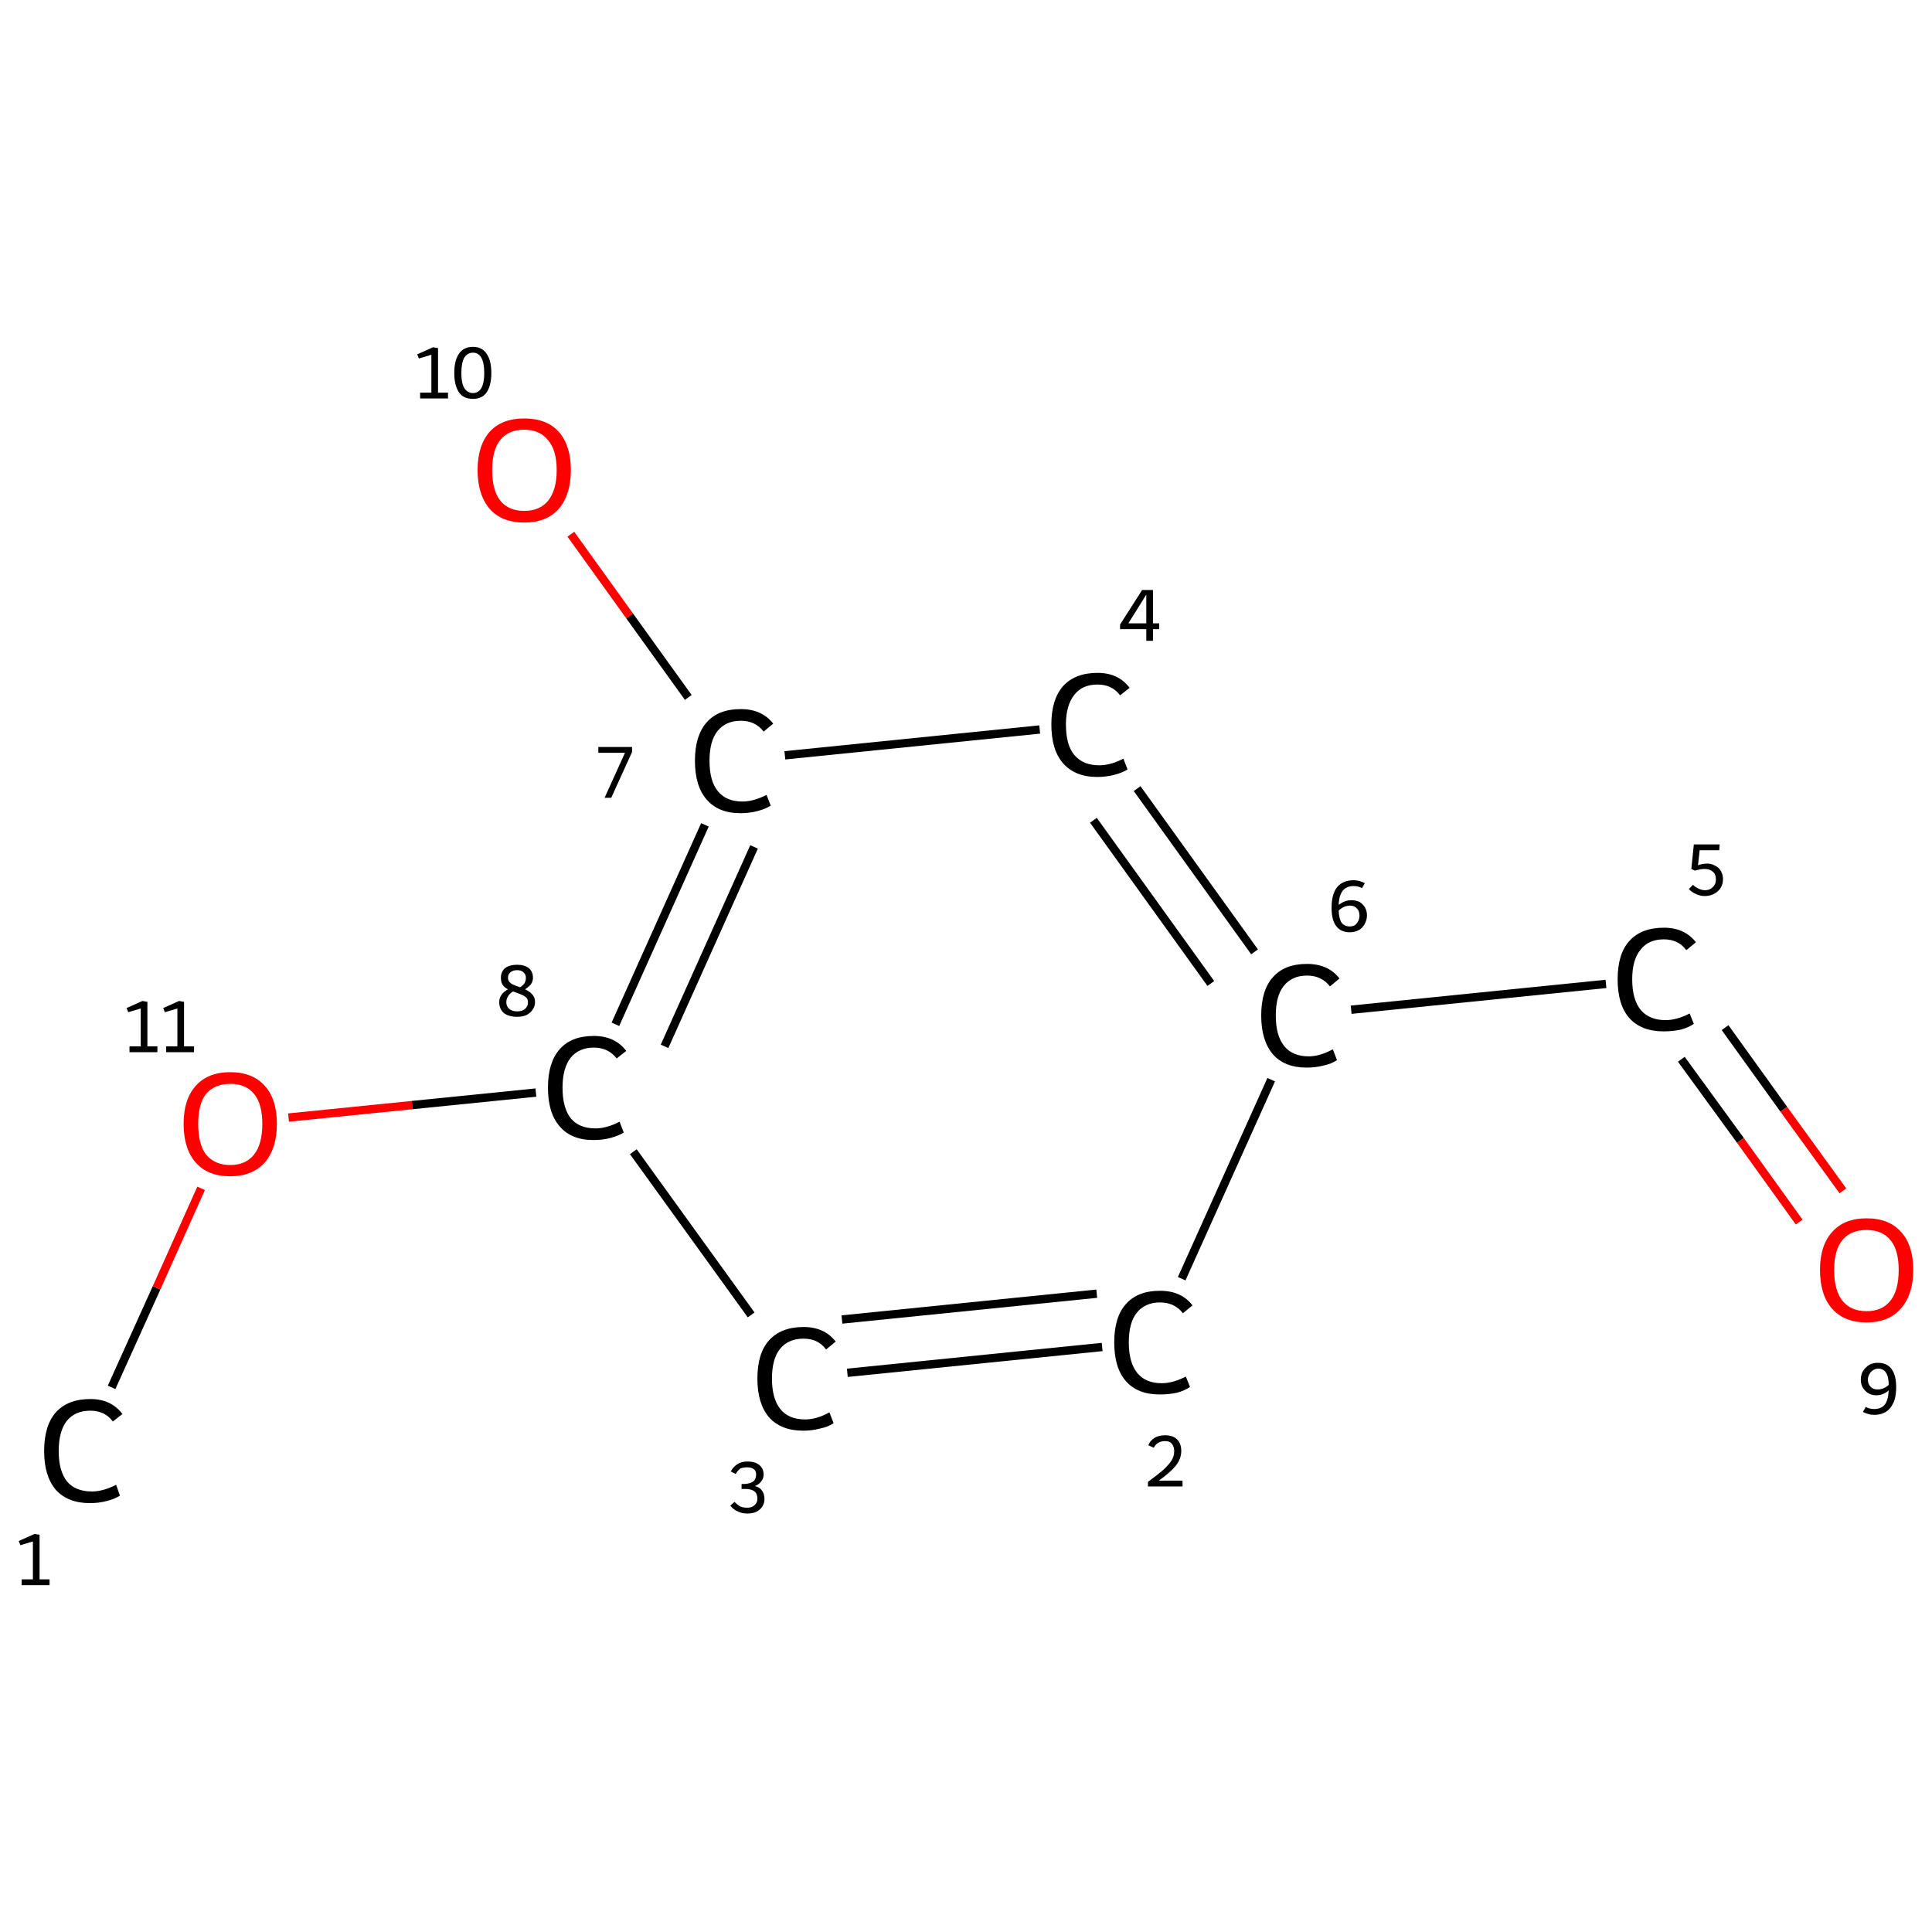 <?xml version='1.0' encoding='iso-8859-1'?>
<svg version='1.1' baseProfile='full'
              xmlns='http://www.w3.org/2000/svg'
                      xmlns:rdkit='http://www.rdkit.org/xml'
                      xmlns:xlink='http://www.w3.org/1999/xlink'
                  xml:space='preserve'
width='464px' height='464px' viewBox='0 0 464 464'>
<!-- END OF HEADER -->
<rect style='opacity:1.0;fill:#FFFFFF;stroke:none' width='464.0' height='464.0' x='0.0' y='0.0'> </rect>
<path class='bond-0 atom-0 atom-1' d='M 26.8,333.2 L 37.6,309.3' style='fill:none;fill-rule:evenodd;stroke:#000000;stroke-width:2.0px;stroke-linecap:butt;stroke-linejoin:miter;stroke-opacity:1' />
<path class='bond-0 atom-0 atom-1' d='M 37.6,309.3 L 48.3,285.4' style='fill:none;fill-rule:evenodd;stroke:#FF0000;stroke-width:2.0px;stroke-linecap:butt;stroke-linejoin:miter;stroke-opacity:1' />
<path class='bond-1 atom-1 atom-2' d='M 69.3,268.4 L 99.0,265.4' style='fill:none;fill-rule:evenodd;stroke:#FF0000;stroke-width:2.0px;stroke-linecap:butt;stroke-linejoin:miter;stroke-opacity:1' />
<path class='bond-1 atom-1 atom-2' d='M 99.0,265.4 L 128.7,262.4' style='fill:none;fill-rule:evenodd;stroke:#000000;stroke-width:2.0px;stroke-linecap:butt;stroke-linejoin:miter;stroke-opacity:1' />
<path class='bond-2 atom-2 atom-3' d='M 147.8,246.0 L 169.3,198.1' style='fill:none;fill-rule:evenodd;stroke:#000000;stroke-width:2.0px;stroke-linecap:butt;stroke-linejoin:miter;stroke-opacity:1' />
<path class='bond-2 atom-2 atom-3' d='M 159.6,251.3 L 181.1,203.4' style='fill:none;fill-rule:evenodd;stroke:#000000;stroke-width:2.0px;stroke-linecap:butt;stroke-linejoin:miter;stroke-opacity:1' />
<path class='bond-3 atom-3 atom-4' d='M 165.3,167.5 L 151.2,147.9' style='fill:none;fill-rule:evenodd;stroke:#000000;stroke-width:2.0px;stroke-linecap:butt;stroke-linejoin:miter;stroke-opacity:1' />
<path class='bond-3 atom-3 atom-4' d='M 151.2,147.9 L 137.1,128.3' style='fill:none;fill-rule:evenodd;stroke:#FF0000;stroke-width:2.0px;stroke-linecap:butt;stroke-linejoin:miter;stroke-opacity:1' />
<path class='bond-4 atom-3 atom-5' d='M 188.5,181.4 L 249.7,175.2' style='fill:none;fill-rule:evenodd;stroke:#000000;stroke-width:2.0px;stroke-linecap:butt;stroke-linejoin:miter;stroke-opacity:1' />
<path class='bond-5 atom-5 atom-6' d='M 273.1,189.4 L 301.3,228.6' style='fill:none;fill-rule:evenodd;stroke:#000000;stroke-width:2.0px;stroke-linecap:butt;stroke-linejoin:miter;stroke-opacity:1' />
<path class='bond-5 atom-5 atom-6' d='M 262.6,197.0 L 290.8,236.2' style='fill:none;fill-rule:evenodd;stroke:#000000;stroke-width:2.0px;stroke-linecap:butt;stroke-linejoin:miter;stroke-opacity:1' />
<path class='bond-6 atom-6 atom-7' d='M 324.5,242.5 L 385.7,236.3' style='fill:none;fill-rule:evenodd;stroke:#000000;stroke-width:2.0px;stroke-linecap:butt;stroke-linejoin:miter;stroke-opacity:1' />
<path class='bond-7 atom-7 atom-8' d='M 403.8,254.4 L 418.0,273.9' style='fill:none;fill-rule:evenodd;stroke:#000000;stroke-width:2.0px;stroke-linecap:butt;stroke-linejoin:miter;stroke-opacity:1' />
<path class='bond-7 atom-7 atom-8' d='M 418.0,273.9 L 432.1,293.5' style='fill:none;fill-rule:evenodd;stroke:#FF0000;stroke-width:2.0px;stroke-linecap:butt;stroke-linejoin:miter;stroke-opacity:1' />
<path class='bond-7 atom-7 atom-8' d='M 414.3,246.8 L 428.4,266.4' style='fill:none;fill-rule:evenodd;stroke:#000000;stroke-width:2.0px;stroke-linecap:butt;stroke-linejoin:miter;stroke-opacity:1' />
<path class='bond-7 atom-7 atom-8' d='M 428.4,266.4 L 442.6,286.0' style='fill:none;fill-rule:evenodd;stroke:#FF0000;stroke-width:2.0px;stroke-linecap:butt;stroke-linejoin:miter;stroke-opacity:1' />
<path class='bond-8 atom-6 atom-9' d='M 305.3,259.3 L 283.8,307.1' style='fill:none;fill-rule:evenodd;stroke:#000000;stroke-width:2.0px;stroke-linecap:butt;stroke-linejoin:miter;stroke-opacity:1' />
<path class='bond-9 atom-9 atom-10' d='M 264.7,323.5 L 203.5,329.7' style='fill:none;fill-rule:evenodd;stroke:#000000;stroke-width:2.0px;stroke-linecap:butt;stroke-linejoin:miter;stroke-opacity:1' />
<path class='bond-9 atom-9 atom-10' d='M 263.4,310.7 L 202.2,316.9' style='fill:none;fill-rule:evenodd;stroke:#000000;stroke-width:2.0px;stroke-linecap:butt;stroke-linejoin:miter;stroke-opacity:1' />
<path class='bond-10 atom-10 atom-2' d='M 180.4,315.8 L 152.1,276.6' style='fill:none;fill-rule:evenodd;stroke:#000000;stroke-width:2.0px;stroke-linecap:butt;stroke-linejoin:miter;stroke-opacity:1' />
<path class='atom-0' d='M 10.6 348.5
Q 10.6 342.4, 13.4 339.2
Q 16.3 336.0, 21.7 336.0
Q 26.7 336.0, 29.4 339.6
L 27.1 341.4
Q 25.2 338.8, 21.7 338.8
Q 18.0 338.8, 16.0 341.3
Q 14.1 343.8, 14.1 348.5
Q 14.1 353.3, 16.1 355.8
Q 18.1 358.2, 22.1 358.2
Q 24.7 358.2, 27.9 356.6
L 28.8 359.2
Q 27.6 360.0, 25.6 360.5
Q 23.7 361.0, 21.6 361.0
Q 16.3 361.0, 13.4 357.8
Q 10.6 354.5, 10.6 348.5
' fill='#000000'/>
<path class='atom-1' d='M 44.1 269.9
Q 44.1 264.0, 47.0 260.8
Q 49.9 257.5, 55.3 257.5
Q 60.7 257.5, 63.6 260.8
Q 66.5 264.0, 66.5 269.9
Q 66.5 275.8, 63.6 279.2
Q 60.6 282.5, 55.3 282.5
Q 49.9 282.5, 47.0 279.2
Q 44.1 275.9, 44.1 269.9
M 55.3 279.8
Q 59.0 279.8, 61.0 277.3
Q 63.0 274.8, 63.0 269.9
Q 63.0 265.1, 61.0 262.7
Q 59.0 260.3, 55.3 260.3
Q 51.6 260.3, 49.5 262.7
Q 47.6 265.1, 47.6 269.9
Q 47.6 274.8, 49.5 277.3
Q 51.6 279.8, 55.3 279.8
' fill='#FF0000'/>
<path class='atom-2' d='M 131.6 261.2
Q 131.6 255.2, 134.4 252.0
Q 137.2 248.8, 142.6 248.8
Q 147.7 248.8, 150.4 252.4
L 148.1 254.2
Q 146.1 251.6, 142.6 251.6
Q 139.0 251.6, 137.0 254.1
Q 135.1 256.6, 135.1 261.2
Q 135.1 266.1, 137.1 268.6
Q 139.1 271.0, 143.0 271.0
Q 145.7 271.0, 148.8 269.4
L 149.8 272.0
Q 148.5 272.8, 146.6 273.3
Q 144.7 273.8, 142.5 273.8
Q 137.2 273.8, 134.4 270.5
Q 131.6 267.3, 131.6 261.2
' fill='#000000'/>
<path class='atom-3' d='M 166.9 182.7
Q 166.9 176.7, 169.7 173.5
Q 172.5 170.3, 177.9 170.3
Q 183.0 170.3, 185.7 173.8
L 183.4 175.7
Q 181.4 173.1, 177.9 173.1
Q 174.3 173.1, 172.3 175.6
Q 170.4 178.0, 170.4 182.7
Q 170.4 187.6, 172.4 190.0
Q 174.4 192.5, 178.3 192.5
Q 181.0 192.5, 184.1 190.9
L 185.1 193.5
Q 183.8 194.3, 181.9 194.8
Q 180.0 195.3, 177.8 195.3
Q 172.5 195.3, 169.7 192.0
Q 166.9 188.8, 166.9 182.7
' fill='#000000'/>
<path class='atom-4' d='M 114.7 112.9
Q 114.7 107.0, 117.6 103.7
Q 120.5 100.5, 125.9 100.5
Q 131.3 100.5, 134.2 103.7
Q 137.1 107.0, 137.1 112.9
Q 137.1 118.8, 134.2 122.2
Q 131.3 125.5, 125.9 125.5
Q 120.5 125.5, 117.6 122.2
Q 114.7 118.8, 114.7 112.9
M 125.9 122.7
Q 129.6 122.7, 131.6 120.3
Q 133.7 117.7, 133.7 112.9
Q 133.7 108.1, 131.6 105.7
Q 129.6 103.2, 125.9 103.2
Q 122.2 103.2, 120.2 105.6
Q 118.2 108.0, 118.2 112.9
Q 118.2 117.8, 120.2 120.3
Q 122.2 122.7, 125.9 122.7
' fill='#FF0000'/>
<path class='atom-5' d='M 252.5 174.0
Q 252.5 168.0, 255.3 164.8
Q 258.2 161.6, 263.6 161.6
Q 268.6 161.6, 271.3 165.2
L 269.0 167.0
Q 267.1 164.4, 263.6 164.4
Q 259.9 164.4, 258.0 166.9
Q 256.0 169.4, 256.0 174.0
Q 256.0 178.9, 258.0 181.3
Q 260.1 183.8, 264.0 183.8
Q 266.7 183.8, 269.8 182.2
L 270.8 184.8
Q 269.5 185.6, 267.6 186.1
Q 265.6 186.6, 263.5 186.6
Q 258.2 186.6, 255.3 183.3
Q 252.5 180.1, 252.5 174.0
' fill='#000000'/>
<path class='atom-6' d='M 302.9 243.9
Q 302.9 237.8, 305.7 234.7
Q 308.5 231.5, 313.9 231.5
Q 319.0 231.5, 321.7 235.0
L 319.4 236.9
Q 317.4 234.3, 313.9 234.3
Q 310.3 234.3, 308.3 236.8
Q 306.4 239.2, 306.4 243.9
Q 306.4 248.7, 308.4 251.2
Q 310.4 253.7, 314.3 253.7
Q 317.0 253.7, 320.1 252.0
L 321.1 254.6
Q 319.8 255.5, 317.9 255.9
Q 316.0 256.4, 313.8 256.4
Q 308.5 256.4, 305.7 253.2
Q 302.9 249.9, 302.9 243.9
' fill='#000000'/>
<path class='atom-7' d='M 388.5 235.2
Q 388.5 229.1, 391.3 226.0
Q 394.2 222.8, 399.6 222.8
Q 404.6 222.8, 407.3 226.3
L 405.0 228.2
Q 403.1 225.6, 399.6 225.6
Q 395.9 225.6, 394.0 228.1
Q 392.0 230.5, 392.0 235.2
Q 392.0 240.0, 394.0 242.5
Q 396.1 245.0, 400.0 245.0
Q 402.7 245.0, 405.8 243.4
L 406.8 245.9
Q 405.5 246.8, 403.6 247.3
Q 401.6 247.7, 399.5 247.7
Q 394.2 247.7, 391.3 244.5
Q 388.5 241.3, 388.5 235.2
' fill='#000000'/>
<path class='atom-8' d='M 437.1 305.0
Q 437.1 299.1, 440.0 295.9
Q 442.9 292.6, 448.3 292.6
Q 453.7 292.6, 456.6 295.9
Q 459.5 299.1, 459.5 305.0
Q 459.5 310.9, 456.5 314.3
Q 453.6 317.6, 448.3 317.6
Q 442.9 317.6, 440.0 314.3
Q 437.1 311.0, 437.1 305.0
M 448.3 314.9
Q 452.0 314.9, 454.0 312.4
Q 456.0 309.9, 456.0 305.0
Q 456.0 300.2, 454.0 297.8
Q 452.0 295.4, 448.3 295.4
Q 444.5 295.4, 442.5 297.8
Q 440.5 300.2, 440.5 305.0
Q 440.5 309.9, 442.5 312.4
Q 444.5 314.9, 448.3 314.9
' fill='#FF0000'/>
<path class='atom-9' d='M 267.6 322.4
Q 267.6 316.3, 270.4 313.2
Q 273.2 310.0, 278.6 310.0
Q 283.7 310.0, 286.4 313.5
L 284.1 315.4
Q 282.1 312.8, 278.6 312.8
Q 275.0 312.8, 273.0 315.3
Q 271.1 317.7, 271.1 322.4
Q 271.1 327.2, 273.1 329.7
Q 275.1 332.2, 279.0 332.2
Q 281.7 332.2, 284.8 330.6
L 285.8 333.1
Q 284.5 334.0, 282.6 334.5
Q 280.7 334.9, 278.5 334.9
Q 273.2 334.9, 270.4 331.7
Q 267.6 328.5, 267.6 322.4
' fill='#000000'/>
<path class='atom-10' d='M 181.9 331.1
Q 181.9 325.0, 184.7 321.9
Q 187.6 318.7, 193.0 318.7
Q 198.0 318.7, 200.7 322.2
L 198.4 324.1
Q 196.5 321.5, 193.0 321.5
Q 189.3 321.5, 187.3 324.0
Q 185.4 326.4, 185.4 331.1
Q 185.4 335.9, 187.4 338.4
Q 189.4 340.9, 193.4 340.9
Q 196.1 340.9, 199.2 339.2
L 200.2 341.8
Q 198.9 342.7, 196.9 343.1
Q 195.0 343.6, 192.9 343.6
Q 187.6 343.6, 184.7 340.4
Q 181.9 337.1, 181.9 331.1
' fill='#000000'/>
<path class='note' d='M 5.2 379.3
L 7.9 379.3
L 7.9 370.2
L 4.9 371.1
L 4.5 370.1
L 8.3 368.4
L 9.5 368.6
L 9.5 379.3
L 11.9 379.3
L 11.9 380.7
L 5.2 380.7
L 5.2 379.3
' fill='#000000'/>
<path class='note' d='M 31.1 251.3
L 33.8 251.3
L 33.8 242.2
L 30.8 243.1
L 30.4 242.1
L 34.2 240.4
L 35.4 240.6
L 35.4 251.3
L 37.8 251.3
L 37.8 252.7
L 31.1 252.7
L 31.1 251.3
' fill='#000000'/>
<path class='note' d='M 39.9 251.3
L 42.6 251.3
L 42.6 242.2
L 39.6 243.1
L 39.2 242.1
L 43.0 240.4
L 44.2 240.6
L 44.2 251.3
L 46.6 251.3
L 46.6 252.7
L 39.9 252.7
L 39.9 251.3
' fill='#000000'/>
<path class='note' d='M 126.1 237.6
Q 127.2 238.1, 127.8 238.8
Q 128.5 239.5, 128.5 240.7
Q 128.5 241.7, 127.9 242.5
Q 127.4 243.3, 126.4 243.8
Q 125.5 244.2, 124.2 244.2
Q 122.2 244.2, 121.0 243.3
Q 119.9 242.3, 119.9 240.7
Q 119.9 239.7, 120.4 239.0
Q 120.9 238.2, 122.0 237.6
Q 121.2 237.2, 120.7 236.5
Q 120.3 235.9, 120.3 234.8
Q 120.3 233.4, 121.3 232.5
Q 122.4 231.7, 124.2 231.7
Q 125.9 231.7, 127.0 232.5
Q 128.0 233.4, 128.0 234.8
Q 128.0 235.7, 127.5 236.4
Q 127.0 237.0, 126.1 237.6
M 124.2 233.0
Q 123.2 233.0, 122.6 233.5
Q 122.0 234.0, 122.0 234.8
Q 122.0 235.5, 122.4 235.9
Q 122.8 236.3, 123.3 236.5
Q 123.9 236.8, 124.9 237.1
Q 125.7 236.6, 126.0 236.1
Q 126.3 235.5, 126.3 234.8
Q 126.3 234.0, 125.7 233.5
Q 125.2 233.0, 124.2 233.0
M 124.2 242.9
Q 125.4 242.9, 126.1 242.3
Q 126.8 241.7, 126.8 240.7
Q 126.8 240.0, 126.4 239.6
Q 126.0 239.2, 125.5 239.0
Q 124.9 238.7, 124.0 238.4
L 123.2 238.1
Q 122.3 238.7, 122.0 239.3
Q 121.6 239.9, 121.6 240.7
Q 121.6 241.7, 122.3 242.3
Q 123.0 242.9, 124.2 242.9
' fill='#000000'/>
<path class='note' d='M 150.1 180.8
L 143.7 180.8
L 143.7 179.4
L 151.8 179.4
L 151.8 180.6
L 146.8 191.6
L 145.2 191.6
L 150.1 180.8
' fill='#000000'/>
<path class='note' d='M 100.9 94.3
L 103.6 94.3
L 103.6 85.2
L 100.6 86.1
L 100.2 85.1
L 104.0 83.4
L 105.2 83.6
L 105.2 94.3
L 107.6 94.3
L 107.6 95.7
L 100.9 95.7
L 100.9 94.3
' fill='#000000'/>
<path class='note' d='M 113.6 95.8
Q 111.3 95.8, 110.2 94.2
Q 109.1 92.5, 109.1 89.6
Q 109.1 86.6, 110.2 85.0
Q 111.3 83.3, 113.6 83.3
Q 115.8 83.3, 116.9 85.0
Q 118.0 86.6, 118.0 89.6
Q 118.0 92.5, 116.9 94.2
Q 115.8 95.8, 113.6 95.8
M 113.6 94.4
Q 114.9 94.4, 115.6 93.2
Q 116.3 92.0, 116.3 89.6
Q 116.3 87.2, 115.6 85.9
Q 114.9 84.7, 113.6 84.7
Q 112.3 84.7, 111.5 85.9
Q 110.8 87.2, 110.8 89.6
Q 110.8 92.0, 111.5 93.2
Q 112.3 94.4, 113.6 94.4
' fill='#000000'/>
<path class='note' d='M 276.9 149.7
L 278.4 149.7
L 278.4 151.1
L 276.9 151.1
L 276.9 153.9
L 275.3 153.9
L 275.3 151.1
L 269.0 151.1
L 269.0 150.0
L 274.3 141.7
L 276.9 141.7
L 276.9 149.7
M 271.0 149.7
L 275.3 149.7
L 275.3 142.8
L 271.0 149.7
' fill='#000000'/>
<path class='note' d='M 324.6 216.2
Q 325.6 216.2, 326.5 216.6
Q 327.3 217.1, 327.8 217.9
Q 328.3 218.8, 328.3 219.8
Q 328.3 221.0, 327.7 222.0
Q 327.2 222.9, 326.3 223.4
Q 325.3 223.9, 324.2 223.9
Q 322.0 223.9, 320.9 222.4
Q 319.8 221.0, 319.8 218.0
Q 319.8 214.8, 321.1 213.1
Q 322.5 211.4, 325.1 211.4
Q 325.9 211.4, 326.5 211.6
Q 327.2 211.8, 327.8 212.1
L 327.1 213.3
Q 326.2 212.8, 325.1 212.8
Q 323.4 212.8, 322.5 213.9
Q 321.6 215.0, 321.5 217.3
Q 322.2 216.8, 322.9 216.5
Q 323.7 216.2, 324.6 216.2
M 324.2 222.5
Q 324.8 222.5, 325.4 222.2
Q 325.9 221.8, 326.2 221.2
Q 326.5 220.6, 326.5 219.9
Q 326.5 218.8, 325.9 218.2
Q 325.3 217.5, 324.3 217.5
Q 323.5 217.5, 322.8 217.8
Q 322.1 218.1, 321.5 218.7
Q 321.6 220.7, 322.2 221.6
Q 322.9 222.5, 324.2 222.5
' fill='#000000'/>
<path class='note' d='M 410.0 207.4
Q 411.0 207.4, 411.9 207.9
Q 412.8 208.3, 413.3 209.2
Q 413.8 210.0, 413.8 211.2
Q 413.8 212.4, 413.2 213.3
Q 412.6 214.2, 411.6 214.7
Q 410.6 215.2, 409.4 215.2
Q 408.3 215.2, 407.3 214.7
Q 406.3 214.3, 405.6 213.5
L 406.6 212.5
Q 407.2 213.1, 407.9 213.4
Q 408.7 213.8, 409.5 213.8
Q 410.6 213.8, 411.3 213.1
Q 412.1 212.4, 412.1 211.2
Q 412.1 209.9, 411.3 209.3
Q 410.6 208.7, 409.4 208.7
Q 408.3 208.7, 407.1 209.1
L 406.2 208.7
L 406.8 202.8
L 413.0 202.8
L 412.9 204.2
L 408.2 204.2
L 407.8 207.8
Q 408.9 207.4, 410.0 207.4
' fill='#000000'/>
<path class='note' d='M 451.0 327.3
Q 453.2 327.3, 454.3 328.8
Q 455.4 330.3, 455.4 333.2
Q 455.4 336.4, 454.0 338.1
Q 452.7 339.8, 450.1 339.8
Q 449.3 339.8, 448.7 339.6
Q 448.0 339.4, 447.4 339.1
L 448.1 337.9
Q 449.0 338.4, 450.1 338.4
Q 451.8 338.4, 452.7 337.3
Q 453.5 336.2, 453.6 333.9
Q 453.0 334.5, 452.2 334.8
Q 451.5 335.1, 450.6 335.1
Q 449.5 335.1, 448.7 334.6
Q 447.9 334.1, 447.4 333.3
Q 446.9 332.4, 446.9 331.4
Q 446.9 330.2, 447.4 329.3
Q 448.0 328.4, 448.9 327.8
Q 449.8 327.3, 451.0 327.3
M 448.6 331.4
Q 448.6 332.4, 449.3 333.1
Q 449.9 333.7, 450.9 333.7
Q 451.7 333.7, 452.4 333.4
Q 453.1 333.1, 453.6 332.6
Q 453.6 330.6, 452.9 329.6
Q 452.3 328.7, 451.0 328.7
Q 450.4 328.7, 449.8 329.1
Q 449.3 329.4, 449.0 330.0
Q 448.6 330.6, 448.6 331.4
' fill='#000000'/>
<path class='note' d='M 275.8 347.1
Q 276.2 346.0, 277.3 345.3
Q 278.4 344.7, 279.8 344.7
Q 281.7 344.7, 282.7 345.7
Q 283.7 346.7, 283.7 348.5
Q 283.7 350.3, 282.4 352.0
Q 281.1 353.6, 278.3 355.6
L 284.0 355.6
L 284.0 357.0
L 275.7 357.0
L 275.7 355.9
Q 278.0 354.2, 279.4 353.0
Q 280.7 351.8, 281.4 350.7
Q 282.0 349.7, 282.0 348.5
Q 282.0 347.4, 281.4 346.7
Q 280.9 346.1, 279.8 346.1
Q 278.9 346.1, 278.2 346.5
Q 277.5 346.9, 277.1 347.7
L 275.8 347.1
' fill='#000000'/>
<path class='note' d='M 181.3 356.9
Q 182.5 357.2, 183.0 358.0
Q 183.6 358.8, 183.6 360.0
Q 183.6 361.0, 183.1 361.8
Q 182.6 362.6, 181.6 363.1
Q 180.7 363.5, 179.5 363.5
Q 178.2 363.5, 177.2 363.0
Q 176.2 362.6, 175.4 361.6
L 176.4 360.7
Q 177.2 361.5, 177.8 361.8
Q 178.4 362.1, 179.5 362.1
Q 180.6 362.1, 181.2 361.5
Q 181.9 360.9, 181.9 360.0
Q 181.9 358.7, 181.2 358.2
Q 180.5 357.6, 179.0 357.6
L 178.1 357.6
L 178.1 356.4
L 178.9 356.4
Q 180.2 356.3, 180.9 355.8
Q 181.6 355.2, 181.6 354.1
Q 181.6 353.3, 181.1 352.9
Q 180.5 352.4, 179.5 352.4
Q 178.5 352.4, 177.8 352.7
Q 177.2 353.1, 176.7 354.0
L 175.5 353.4
Q 176.0 352.4, 177.0 351.7
Q 178.0 351.0, 179.5 351.0
Q 181.3 351.0, 182.3 351.8
Q 183.4 352.7, 183.4 354.1
Q 183.4 355.1, 182.8 355.8
Q 182.3 356.5, 181.3 356.9
' fill='#000000'/>
</svg>
